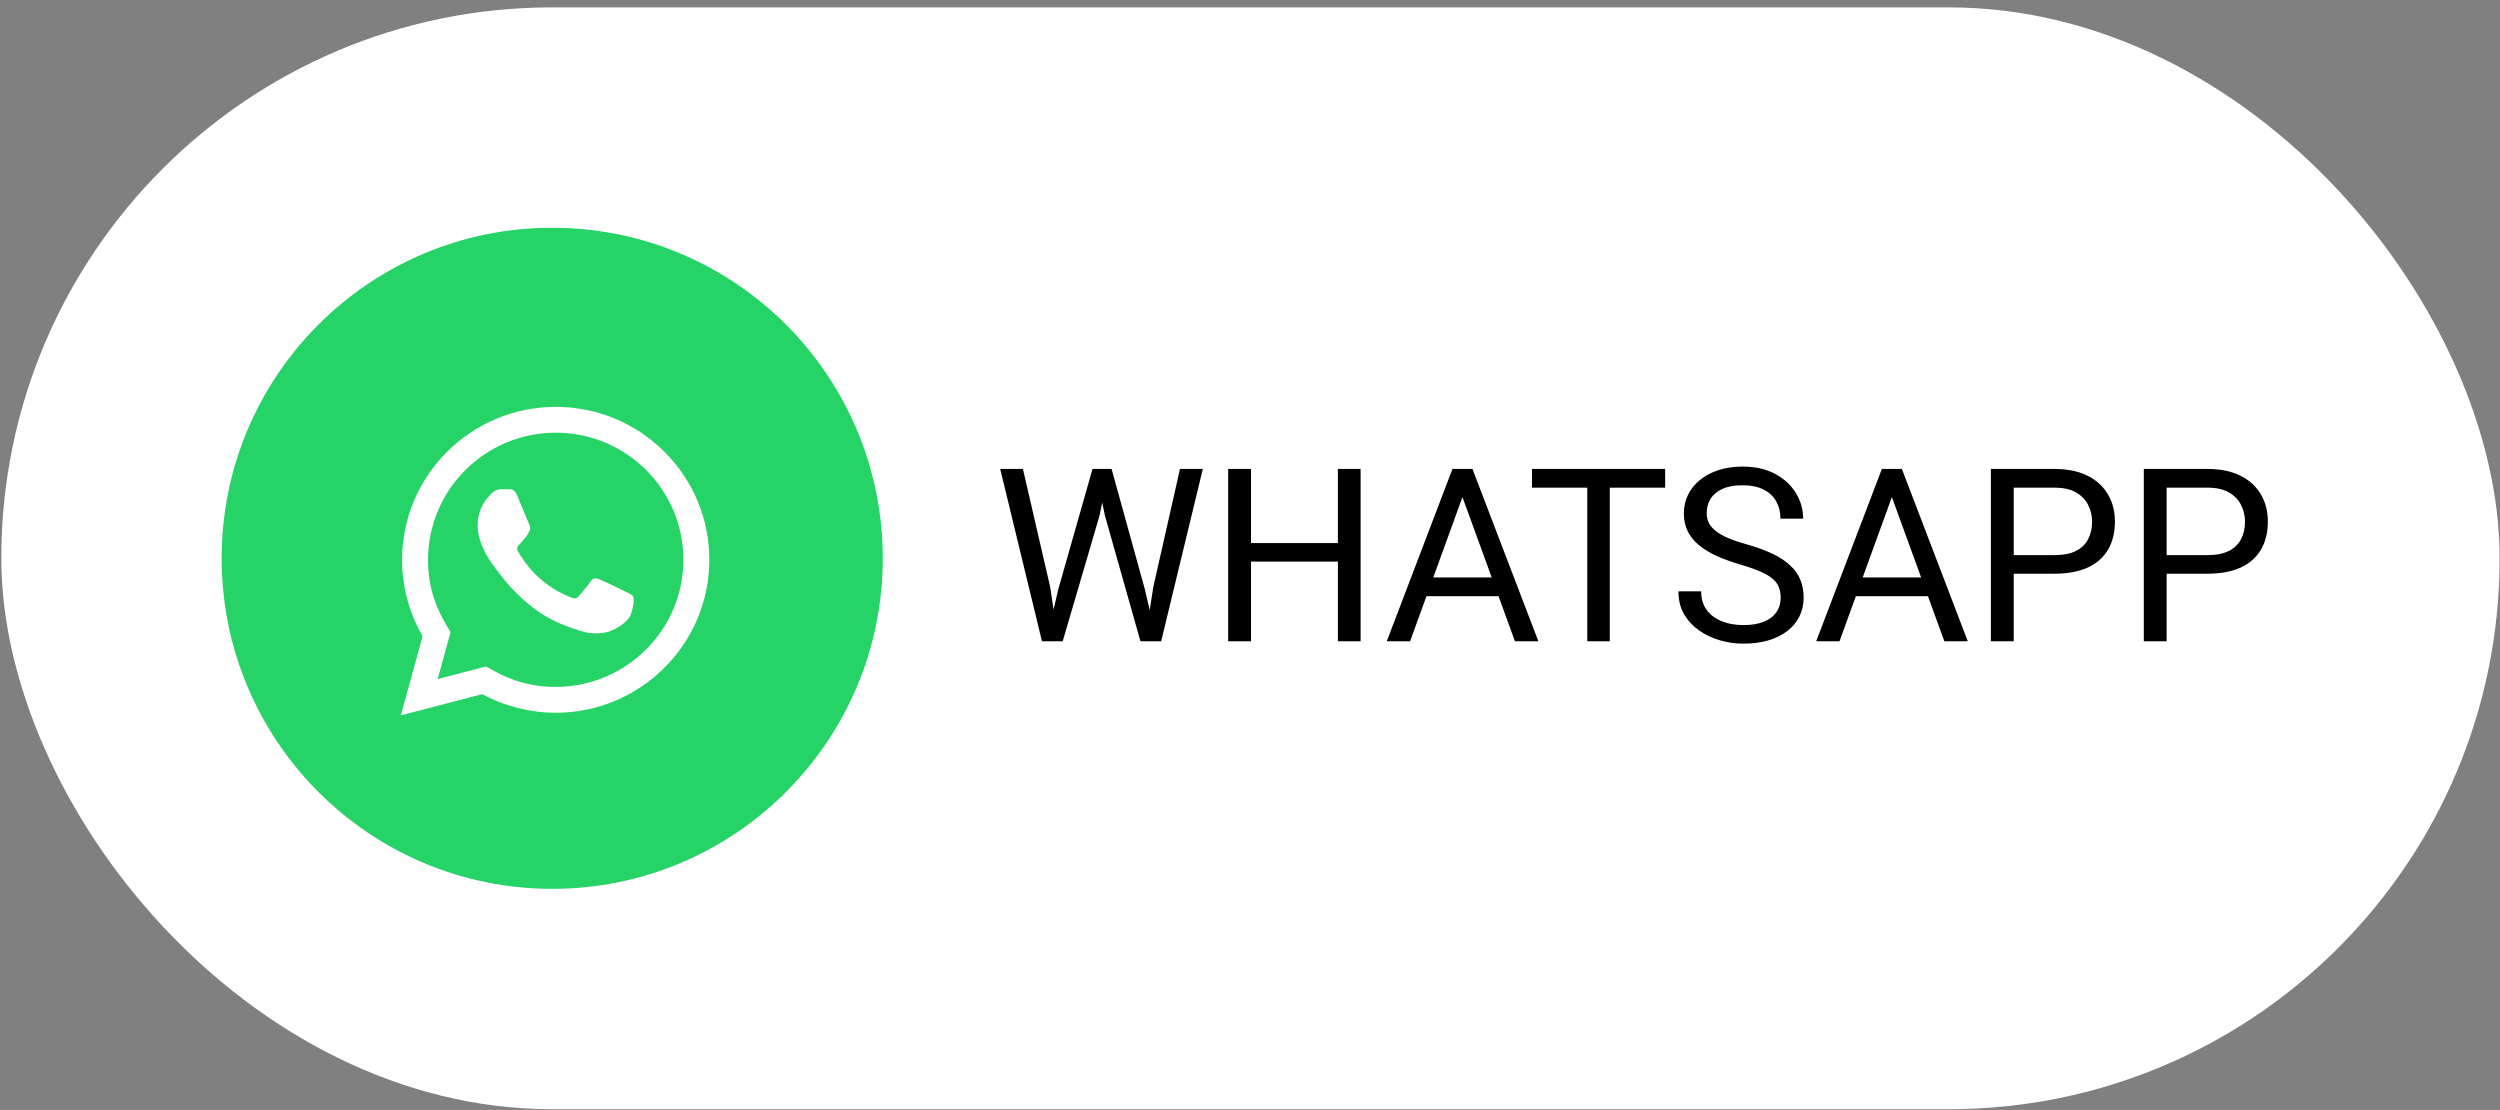 <?xml version="1.0" encoding="UTF-8"?> <svg xmlns="http://www.w3.org/2000/svg" width="241" height="107" viewBox="0 0 241 107" fill="none"><rect x="0" y="0" width="241" height="107" fill="#808080" stroke="none"/><rect x="0.125" y="0.711" width="240.84" height="106.218" rx="53.109" fill="white"></rect><circle cx="53.233" cy="53.82" r="31.865" fill="#25D366"></circle><path d="M38.637 68.964L40.737 61.327C39.441 59.091 38.76 56.557 38.761 53.958C38.765 45.834 45.408 39.223 53.569 39.223C57.53 39.224 61.248 40.76 64.045 43.545C66.84 46.331 68.379 50.034 68.378 53.972C68.374 62.097 61.731 68.709 53.569 68.709C51.092 68.707 48.65 68.089 46.487 66.914L38.637 68.964ZM46.851 64.246C48.938 65.479 50.93 66.218 53.565 66.219C60.348 66.219 65.874 60.724 65.877 53.969C65.88 47.201 60.38 41.714 53.574 41.711C46.786 41.711 41.264 47.206 41.261 53.96C41.26 56.717 42.072 58.781 43.435 60.941L42.191 65.462L46.851 64.246ZM61.029 57.475C60.937 57.322 60.69 57.23 60.319 57.045C59.95 56.861 58.13 55.97 57.79 55.847C57.452 55.724 57.205 55.662 56.957 56.032C56.711 56.4 56.001 57.23 55.786 57.475C55.57 57.721 55.354 57.752 54.984 57.567C54.614 57.382 53.421 56.994 52.008 55.739C50.909 54.763 50.165 53.557 49.95 53.188C49.734 52.819 49.928 52.62 50.112 52.437C50.279 52.272 50.482 52.007 50.667 51.791C50.855 51.578 50.916 51.424 51.041 51.178C51.164 50.932 51.103 50.717 51.01 50.532C50.916 50.349 50.176 48.535 49.869 47.798C49.568 47.081 49.263 47.177 49.036 47.166L48.326 47.154C48.08 47.154 47.679 47.245 47.34 47.615C47.001 47.984 46.045 48.874 46.045 50.687C46.045 52.5 47.371 54.251 47.556 54.496C47.741 54.742 50.164 58.462 53.876 60.056C54.759 60.436 55.448 60.662 55.985 60.832C56.871 61.112 57.678 61.073 58.316 60.978C59.027 60.873 60.505 60.087 60.814 59.227C61.122 58.366 61.122 57.629 61.029 57.475Z" fill="white"></path><path d="M102.021 56.799L105.319 45.207H106.916L105.992 49.714L102.443 61.82H100.857L102.021 56.799ZM98.609 45.207L101.234 56.571L102.021 61.82H100.446L96.419 45.207H98.609ZM111.183 56.56L113.751 45.207H115.953L111.936 61.82H110.362L111.183 56.56ZM107.156 45.207L110.362 56.799L111.526 61.82H109.94L106.517 49.714L105.581 45.207H107.156ZM129.246 52.349V54.141H120.254V52.349H129.246ZM120.597 45.207V61.82H118.395V45.207H120.597ZM131.162 45.207V61.82H128.972V45.207H131.162ZM141.432 46.679L135.932 61.82H133.684L140.017 45.207H141.466L141.432 46.679ZM146.041 61.82L140.53 46.679L140.496 45.207H141.945L148.3 61.82H146.041ZM145.756 55.67V57.473H136.423V55.67H145.756ZM155.181 45.207V61.82H153.013V45.207H155.181ZM160.521 45.207V47.01H147.684V45.207H160.521ZM171.657 57.621C171.657 57.233 171.596 56.891 171.474 56.594C171.36 56.29 171.155 56.016 170.858 55.773C170.569 55.529 170.166 55.297 169.649 55.076C169.139 54.856 168.493 54.631 167.709 54.403C166.888 54.16 166.146 53.89 165.484 53.593C164.822 53.289 164.256 52.943 163.784 52.555C163.312 52.167 162.951 51.722 162.7 51.22C162.449 50.718 162.324 50.144 162.324 49.497C162.324 48.85 162.457 48.253 162.723 47.706C162.989 47.158 163.369 46.682 163.864 46.279C164.366 45.868 164.963 45.549 165.655 45.321C166.347 45.093 167.12 44.978 167.972 44.978C169.219 44.978 170.276 45.218 171.144 45.697C172.018 46.169 172.684 46.789 173.14 47.557C173.597 48.318 173.825 49.132 173.825 49.999H171.634C171.634 49.375 171.501 48.824 171.235 48.344C170.969 47.858 170.565 47.477 170.025 47.203C169.485 46.922 168.801 46.781 167.972 46.781C167.188 46.781 166.541 46.899 166.032 47.135C165.522 47.371 165.142 47.69 164.891 48.093C164.647 48.497 164.526 48.957 164.526 49.474C164.526 49.824 164.598 50.144 164.742 50.432C164.895 50.714 165.127 50.976 165.438 51.22C165.758 51.463 166.161 51.688 166.648 51.893C167.142 52.098 167.732 52.296 168.417 52.486C169.36 52.753 170.174 53.049 170.858 53.376C171.543 53.703 172.106 54.072 172.547 54.483C172.996 54.886 173.327 55.346 173.54 55.864C173.76 56.373 173.871 56.952 173.871 57.598C173.871 58.275 173.734 58.887 173.46 59.435C173.186 59.983 172.794 60.451 172.285 60.839C171.775 61.227 171.163 61.527 170.448 61.74C169.74 61.945 168.949 62.048 168.074 62.048C167.306 62.048 166.549 61.941 165.804 61.728C165.066 61.516 164.393 61.196 163.784 60.77C163.183 60.344 162.7 59.819 162.335 59.196C161.977 58.564 161.799 57.834 161.799 57.005H163.989C163.989 57.575 164.1 58.066 164.32 58.477C164.541 58.88 164.841 59.215 165.222 59.481C165.61 59.747 166.047 59.945 166.534 60.074C167.028 60.196 167.542 60.257 168.074 60.257C168.842 60.257 169.493 60.15 170.025 59.937C170.558 59.724 170.961 59.42 171.235 59.024C171.516 58.629 171.657 58.161 171.657 57.621ZM182.827 46.679L177.328 61.82H175.08L181.413 45.207H182.862L182.827 46.679ZM187.437 61.82L181.926 46.679L181.892 45.207H183.341L189.696 61.82H187.437ZM187.152 55.67V57.473H177.818V55.67H187.152ZM198.049 55.305H193.61V53.513H198.049C198.908 53.513 199.604 53.376 200.137 53.102C200.669 52.829 201.057 52.448 201.3 51.962C201.551 51.475 201.677 50.919 201.677 50.296C201.677 49.725 201.551 49.189 201.3 48.687C201.057 48.185 200.669 47.782 200.137 47.477C199.604 47.165 198.908 47.01 198.049 47.01H194.124V61.82H191.921V45.207H198.049C199.304 45.207 200.365 45.423 201.232 45.857C202.099 46.291 202.757 46.892 203.206 47.66C203.655 48.42 203.879 49.291 203.879 50.273C203.879 51.338 203.655 52.247 203.206 53C202.757 53.753 202.099 54.327 201.232 54.723C200.365 55.111 199.304 55.305 198.049 55.305ZM212.79 55.305H208.352V53.513H212.79C213.65 53.513 214.346 53.376 214.879 53.102C215.411 52.829 215.799 52.448 216.042 51.962C216.293 51.475 216.419 50.919 216.419 50.296C216.419 49.725 216.293 49.189 216.042 48.687C215.799 48.185 215.411 47.782 214.879 47.477C214.346 47.165 213.65 47.01 212.79 47.01H208.865V61.82H206.663V45.207H212.79C214.046 45.207 215.107 45.423 215.974 45.857C216.841 46.291 217.499 46.892 217.948 47.66C218.397 48.42 218.621 49.291 218.621 50.273C218.621 51.338 218.397 52.247 217.948 53C217.499 53.753 216.841 54.327 215.974 54.723C215.107 55.111 214.046 55.305 212.79 55.305Z" fill="black"></path></svg> 